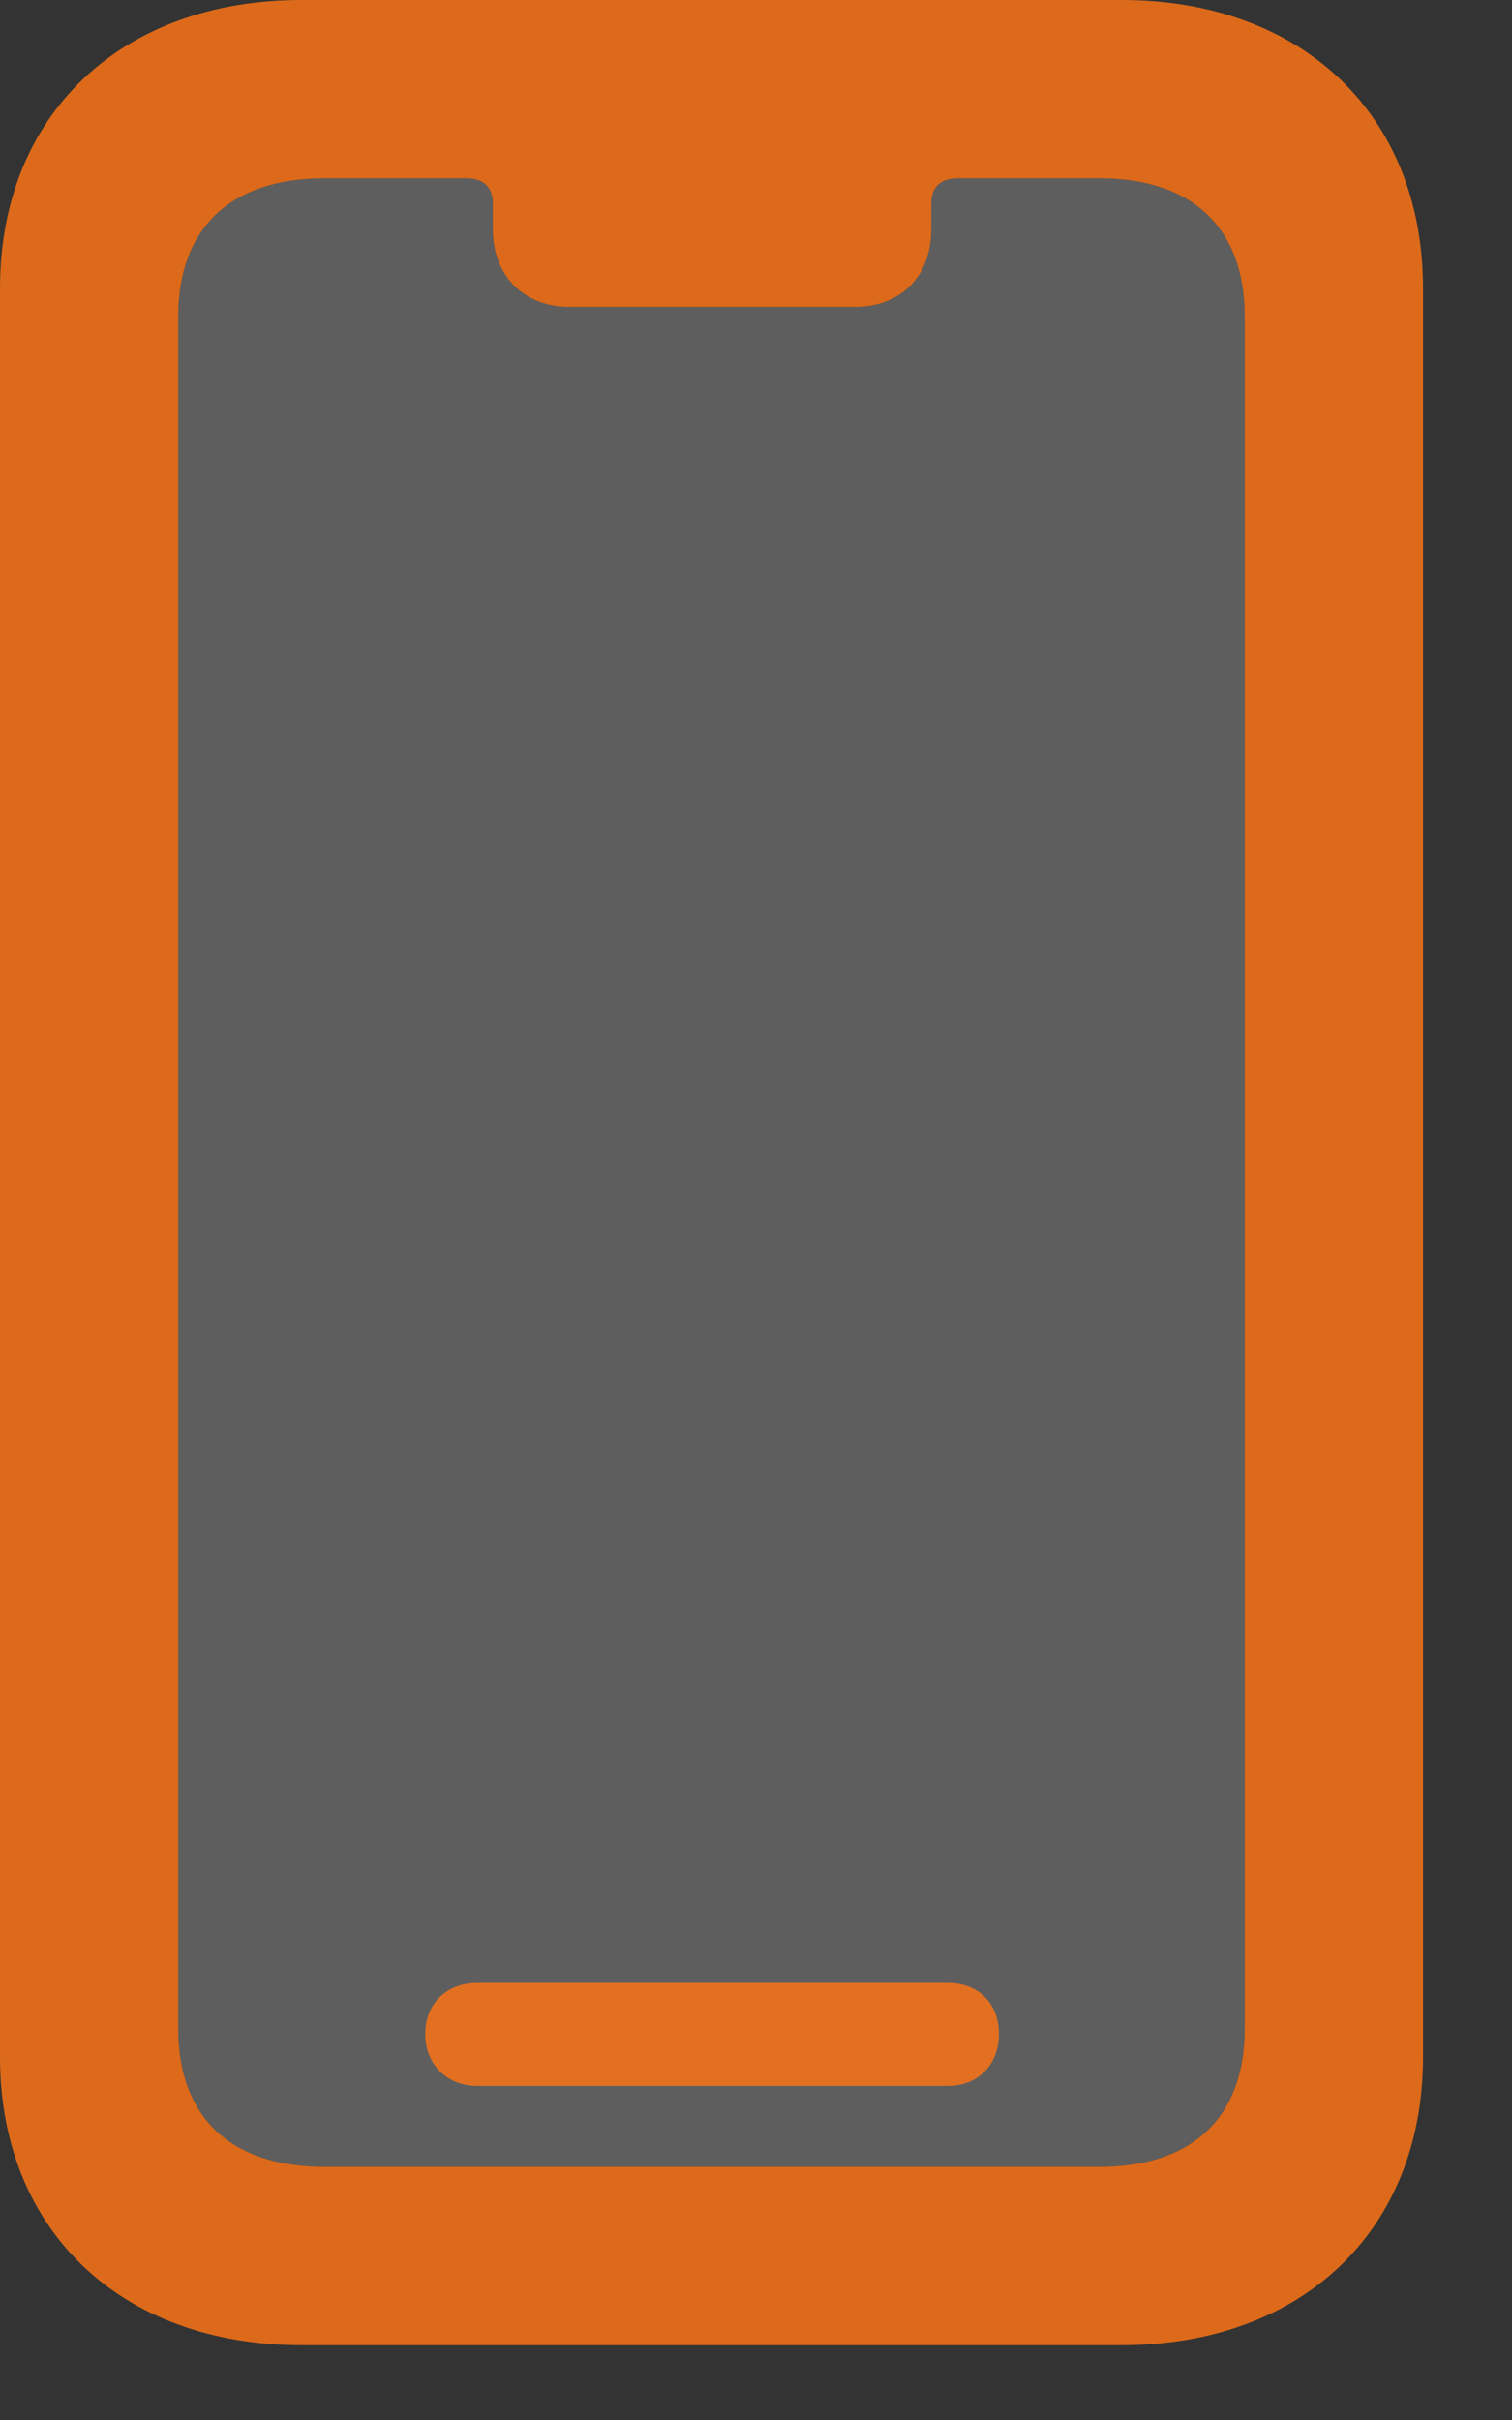 <svg width="20" height="32" viewBox="0 0 20 32" fill="none" xmlns="http://www.w3.org/2000/svg">
<rect x="0" y="0" width="20" height="32" fill="#333333" stroke="none"/>
<path d="M4.292 28.652C3.047 28.652 2.358 27.993 2.358 26.821V4.189C2.358 3.018 3.047 2.358 4.292 2.358H6.167C6.401 2.358 6.519 2.476 6.519 2.695V3.032C6.519 3.647 6.929 4.058 7.529 4.058H11.309C11.924 4.058 12.319 3.647 12.319 3.032V2.695C12.319 2.476 12.437 2.358 12.671 2.358H14.546C15.776 2.358 16.465 3.018 16.465 4.189V26.821C16.465 27.993 15.776 28.652 14.546 28.652H4.292Z" fill="white" fill-opacity="0.212"/>
<path d="M3.984 31.011H14.839C17.227 31.011 18.823 29.487 18.823 27.202V3.809C18.823 1.523 17.227 0 14.839 0H3.984C1.597 0 0 1.523 0 3.809V27.202C0 29.487 1.597 31.011 3.984 31.011ZM4.292 28.652C3.047 28.652 2.358 27.993 2.358 26.821V4.189C2.358 3.018 3.047 2.358 4.292 2.358H6.167C6.401 2.358 6.519 2.476 6.519 2.695V3.032C6.519 3.647 6.929 4.058 7.529 4.058H11.309C11.924 4.058 12.319 3.647 12.319 3.032V2.695C12.319 2.476 12.437 2.358 12.671 2.358H14.546C15.776 2.358 16.465 3.018 16.465 4.189V26.821C16.465 27.993 15.776 28.652 14.546 28.652H4.292ZM6.313 27.583H12.539C12.935 27.583 13.213 27.305 13.213 26.895C13.213 26.484 12.935 26.221 12.539 26.221H6.313C5.918 26.221 5.625 26.484 5.625 26.895C5.625 27.305 5.918 27.583 6.313 27.583Z" fill="#F97316" fill-opacity="0.85"/>
</svg>
